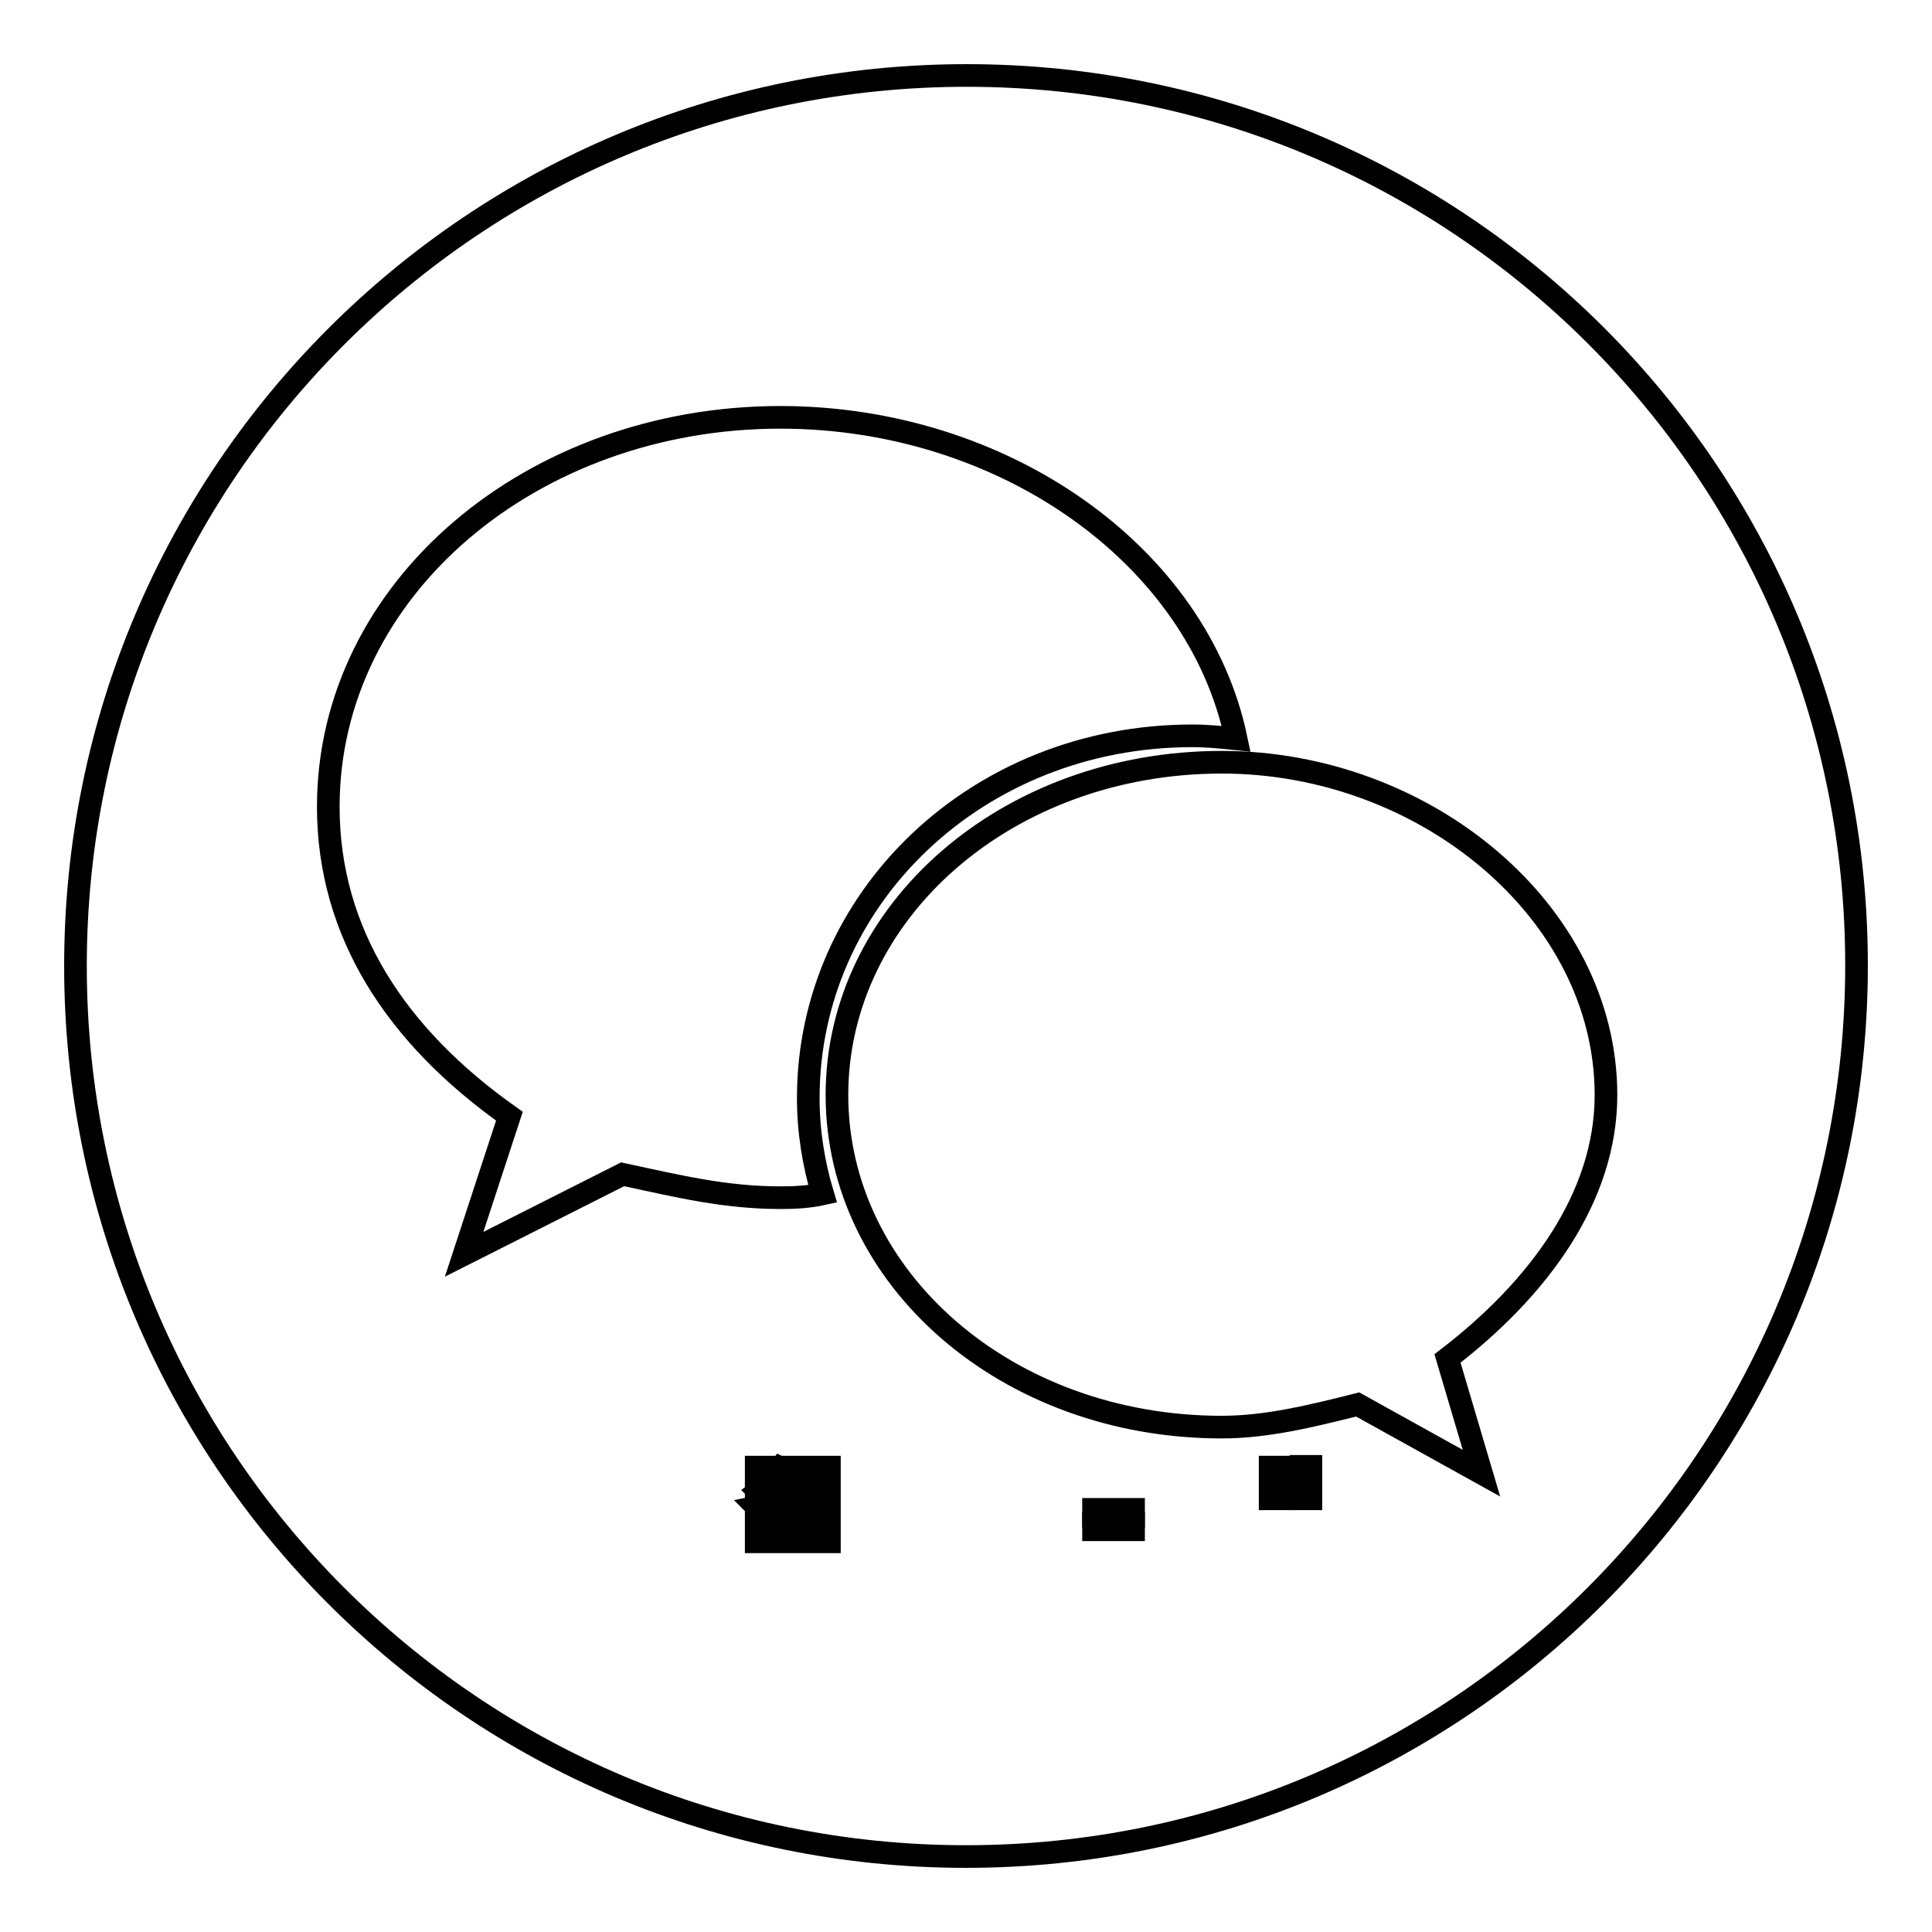 <?xml version="1.0" encoding="utf-8"?>
<!-- Svg Vector Icons : http://www.onlinewebfonts.com/icon -->
<!DOCTYPE svg PUBLIC "-//W3C//DTD SVG 1.1//EN" "http://www.w3.org/Graphics/SVG/1.1/DTD/svg11.dtd">
<svg version="1.1" xmlns="http://www.w3.org/2000/svg" xmlns:xlink="http://www.w3.org/1999/xlink" x="0px" y="0px" viewBox="0 0 256 256" enable-background="new 0 0 256 256" xml:space="preserve">
<g><g><path stroke-width="3" fill-opacity="0" stroke="#000000"  d="M144.9,200h5.3v0.9h-5.3V200z"/><path stroke-width="3" fill-opacity="0" stroke="#000000"  d="M168.3,194.4h1.3v4.2h-1.3V194.4z"/><path stroke-width="3" fill-opacity="0" stroke="#000000"  d="M107.3,196.5h-4.1c0,0,0,0,0,0c0.5,0.7,1.2,1.2,2,1.6C106,197.7,106.8,197.2,107.3,196.5z"/><path stroke-width="3" fill-opacity="0" stroke="#000000"  d="M109.9,194.4h-9.7v9.9h9.7V194.4z M107.8,203.9c-2-0.4-4-0.8-6.3-1.1l0.3-0.9c2.2,0.3,4.3,0.6,6.4,1L107.8,203.9z M103,201l0.3-0.9c1.3,0.2,2.7,0.4,4.1,0.7l-0.3,0.9C105.6,201.4,104.2,201.2,103,201z M109.1,200.3c-1.6-0.4-2.9-0.8-4-1.2c-1.1,0.5-2.5,1-4.3,1.4c-0.1-0.3-0.3-0.6-0.5-0.8c1.5-0.3,2.8-0.7,3.9-1.1c-0.6-0.4-1.2-0.9-1.6-1.5c-0.4,0.4-0.9,0.8-1.4,1.2c-0.2-0.2-0.4-0.4-0.7-0.7c1.2-0.9,2.2-1.9,3-3.1l0.9,0.4c-0.2,0.2-0.3,0.5-0.5,0.7h4.7v0.8c-0.7,0.8-1.5,1.5-2.5,2.1c0.9,0.3,2.1,0.6,3.4,0.7C109.4,199.8,109.2,200.1,109.1,200.3z"/><path stroke-width="3" fill-opacity="0" stroke="#000000"  d="M172.4,194.3h1.3v4.3h-1.3V194.3z"/><path stroke-width="3" fill-opacity="0" stroke="#000000"  d="M144.9,201.8h5.3v0.9h-5.3V201.8z"/><path stroke-width="3" fill-opacity="0" stroke="#000000"  d="M128.1,10C62.9,10,10,62.8,10,128c0,65.2,52.8,118,118,118s118-52.9,118-118.1C246,62.7,193.3,10,128.1,10z M103.5,158.7c-7.5,0-13.5-1.5-21-3.1l-21,10.6l6-18.3c-15-10.6-24-24.3-24-41c0-28.9,27-51.6,59.9-51.6c29.5,0,55.3,18.2,60.4,42.6c-1.9-0.2-3.8-0.4-5.8-0.4c-28.5,0-50.9,21.5-50.9,48c0,4.4,0.7,8.7,1.9,12.7C107.2,158.6,105.3,158.7,103.5,158.7z M191.8,180l4.5,15.2l-16.4-9.1c-6,1.5-12,3-18,3c-28.5,0-51-19.7-51-44c0-24.3,22.5-44.1,51-44.1c26.9,0,50.9,19.8,50.9,44.1C212.8,158.7,203.8,170.8,191.8,180z"/></g></g>
</svg>